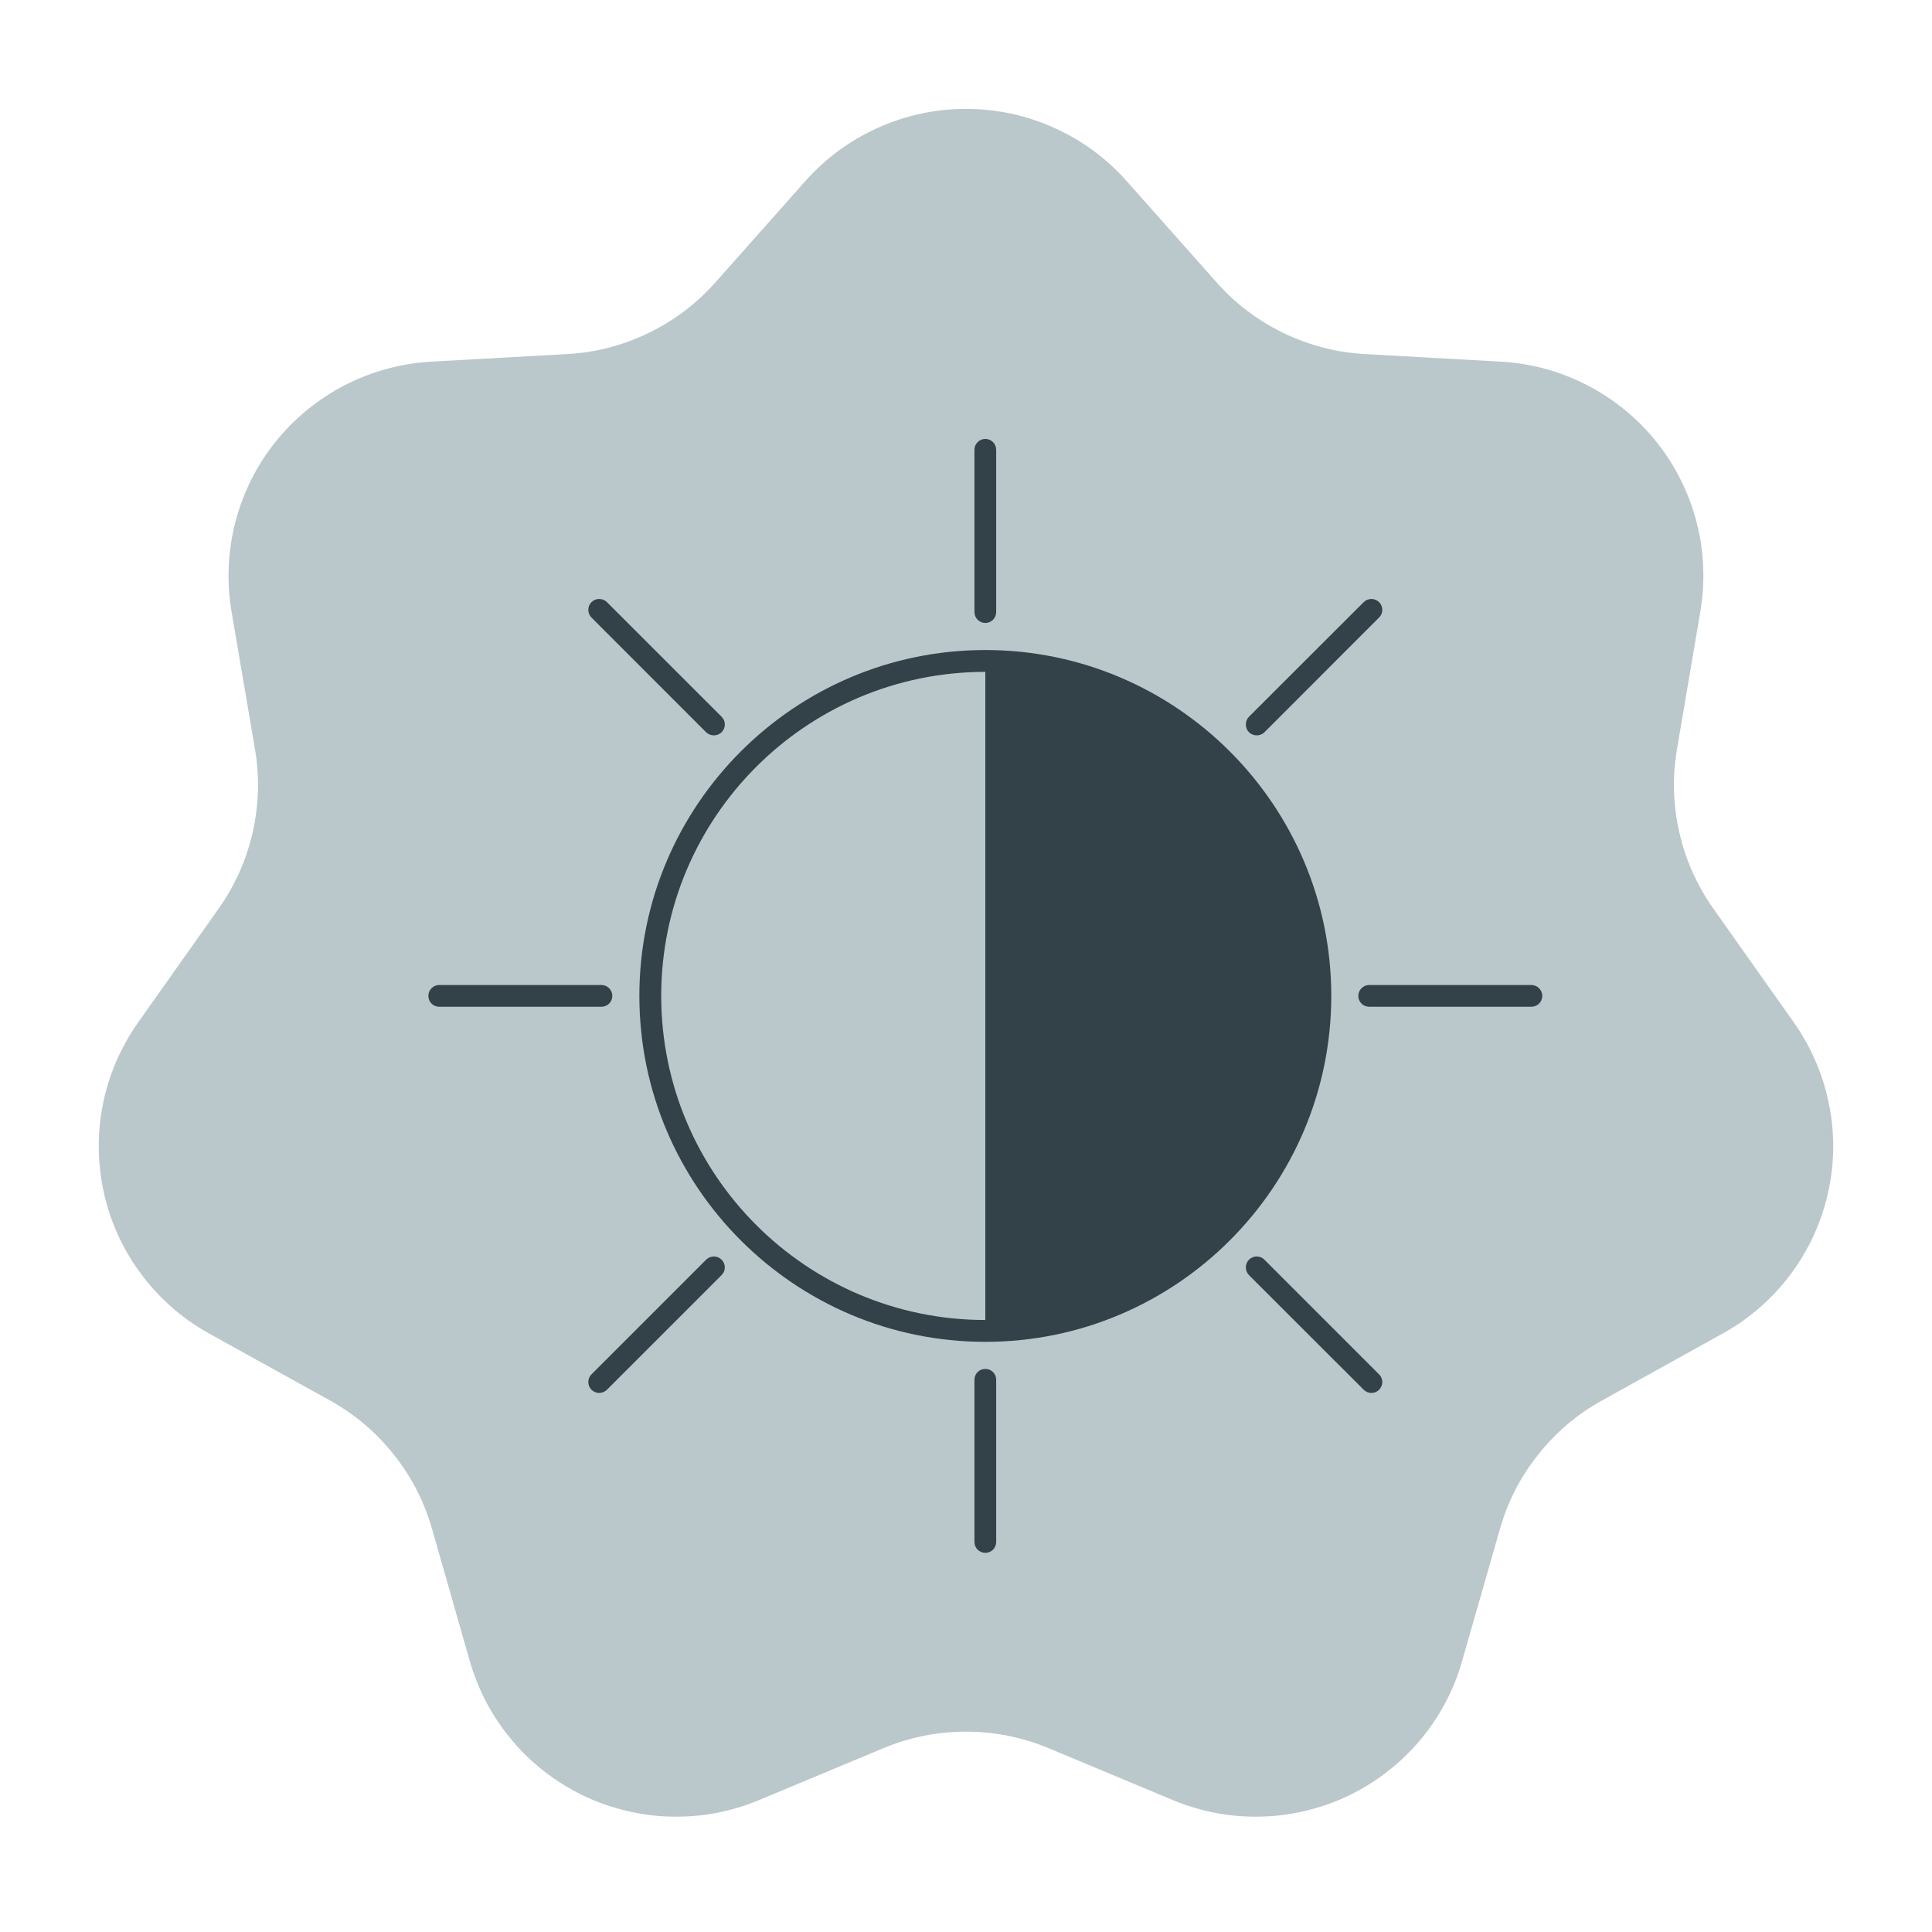 <svg xmlns="http://www.w3.org/2000/svg" xmlns:xlink="http://www.w3.org/1999/xlink" width="100" zoomAndPan="magnify" viewBox="0 0 75 75" height="100" preserveAspectRatio="xMidYMid meet" version="1.0"><defs><clipPath id="15fe03267b"><path d="M 18.227 21.965 L 56.875 21.965 L 56.875 57.812 L 18.227 57.812 Z M 18.227 21.965 " clip-rule="nonzero"/></clipPath><clipPath id="b716e38ea6"><path d="M 21.977 21.965 L 53.023 21.965 C 55.098 21.965 56.773 23.645 56.773 25.715 L 56.773 54.062 C 56.773 56.137 55.098 57.812 53.023 57.812 L 21.977 57.812 C 19.902 57.812 18.227 56.137 18.227 54.062 L 18.227 25.715 C 18.227 23.645 19.902 21.965 21.977 21.965 Z M 21.977 21.965 " clip-rule="nonzero"/></clipPath><clipPath id="483d2d9d73"><path d="M 37 17.039 L 39 17.039 L 39 25 L 37 25 Z M 37 17.039 " clip-rule="nonzero"/></clipPath><clipPath id="20d8c604a2"><path d="M 16.629 38 L 24 38 L 24 40 L 16.629 40 Z M 16.629 38 " clip-rule="nonzero"/></clipPath><clipPath id="b87a2c6e4f"><path d="M 37 53 L 39 53 L 39 60.539 L 37 60.539 Z M 37 53 " clip-rule="nonzero"/></clipPath></defs><path fill="#bac8cb" d="M 31.262 7.031 C 31.652 6.59 32.086 6.195 32.562 5.844 C 33.035 5.496 33.543 5.203 34.082 4.961 C 34.617 4.719 35.176 4.535 35.75 4.41 C 36.328 4.289 36.91 4.227 37.5 4.227 C 38.09 4.227 38.672 4.289 39.25 4.41 C 39.824 4.535 40.383 4.719 40.918 4.961 C 41.457 5.203 41.965 5.496 42.438 5.844 C 42.914 6.195 43.348 6.59 43.738 7.031 L 47.223 10.957 C 47.957 11.785 48.828 12.445 49.828 12.93 C 50.828 13.41 51.887 13.684 52.996 13.746 L 58.254 14.039 C 58.84 14.07 59.418 14.164 59.984 14.316 C 60.551 14.473 61.094 14.684 61.613 14.953 C 62.137 15.223 62.621 15.539 63.078 15.914 C 63.531 16.285 63.941 16.699 64.305 17.156 C 64.672 17.613 64.984 18.105 65.246 18.629 C 65.508 19.152 65.715 19.699 65.859 20.266 C 66.008 20.832 66.094 21.41 66.117 21.996 C 66.141 22.582 66.105 23.16 66.008 23.738 L 65.102 29.074 C 64.918 30.16 64.945 31.238 65.191 32.312 C 65.434 33.383 65.875 34.367 66.508 35.266 L 69.637 39.691 C 69.977 40.172 70.258 40.676 70.488 41.215 C 70.719 41.75 70.891 42.305 71.004 42.879 C 71.121 43.453 71.172 44.031 71.164 44.613 C 71.156 45.199 71.086 45.777 70.953 46.344 C 70.824 46.914 70.637 47.465 70.391 47.996 C 70.145 48.523 69.844 49.023 69.492 49.492 C 69.141 49.957 68.746 50.383 68.305 50.766 C 67.863 51.148 67.387 51.484 66.875 51.766 L 62.195 54.363 C 61.227 54.898 60.402 55.598 59.715 56.465 C 59.023 57.328 58.531 58.293 58.227 59.355 L 56.758 64.484 C 56.598 65.051 56.379 65.594 56.102 66.113 C 55.828 66.629 55.5 67.113 55.121 67.562 C 54.738 68.016 54.316 68.418 53.852 68.777 C 53.387 69.141 52.891 69.445 52.359 69.703 C 51.828 69.957 51.277 70.152 50.707 70.289 C 50.133 70.43 49.555 70.508 48.965 70.52 C 48.379 70.535 47.793 70.492 47.215 70.383 C 46.637 70.273 46.074 70.105 45.531 69.879 L 40.715 67.867 C 39.684 67.438 38.613 67.223 37.5 67.223 C 36.383 67.223 35.312 67.438 34.285 67.867 L 29.465 69.879 C 28.922 70.105 28.363 70.273 27.785 70.383 C 27.203 70.492 26.621 70.535 26.031 70.52 C 25.445 70.508 24.863 70.43 24.293 70.289 C 23.719 70.152 23.168 69.957 22.641 69.703 C 22.109 69.445 21.609 69.141 21.145 68.777 C 20.68 68.418 20.258 68.016 19.879 67.562 C 19.5 67.113 19.172 66.629 18.895 66.113 C 18.621 65.594 18.402 65.051 18.238 64.484 L 16.773 59.355 C 16.469 58.293 15.973 57.328 15.285 56.465 C 14.598 55.598 13.77 54.898 12.805 54.363 L 8.121 51.77 C 7.609 51.484 7.133 51.152 6.691 50.77 C 6.25 50.383 5.855 49.957 5.504 49.492 C 5.152 49.023 4.855 48.527 4.605 47.996 C 4.359 47.465 4.172 46.918 4.043 46.348 C 3.914 45.777 3.844 45.199 3.836 44.617 C 3.824 44.031 3.879 43.453 3.992 42.879 C 4.105 42.309 4.277 41.754 4.508 41.215 C 4.738 40.68 5.023 40.172 5.359 39.695 L 8.488 35.27 C 9.125 34.371 9.562 33.387 9.809 32.312 C 10.051 31.238 10.082 30.16 9.898 29.078 L 8.988 23.742 C 8.891 23.164 8.855 22.582 8.879 21.996 C 8.906 21.41 8.988 20.836 9.137 20.27 C 9.285 19.699 9.488 19.156 9.75 18.629 C 10.012 18.105 10.324 17.617 10.691 17.156 C 11.059 16.699 11.469 16.285 11.922 15.914 C 12.375 15.543 12.863 15.223 13.383 14.953 C 13.906 14.684 14.449 14.473 15.016 14.32 C 15.582 14.164 16.156 14.074 16.742 14.039 L 22 13.746 C 23.113 13.688 24.168 13.414 25.168 12.93 C 26.172 12.445 27.039 11.789 27.777 10.957 Z M 31.262 7.031 " fill-opacity="1" fill-rule="nonzero"/><path stroke-linecap="butt" transform="matrix(1.389, 0, 0, 1.387, 5.886, 19.274)" fill-opacity="1" fill="#334249" fill-rule="nonzero" stroke-linejoin="miter" d="M 32.834 14.022 C 32.797 14.165 32.715 14.275 32.589 14.351 C 32.462 14.424 32.327 14.444 32.187 14.408 C 32.043 14.371 31.933 14.292 31.858 14.165 C 31.784 14.039 31.765 13.903 31.801 13.76 C 32.026 12.875 32.226 11.918 32.395 10.887 C 32.547 9.943 32.668 8.926 32.76 7.839 C 31.385 6.743 29.866 5.912 28.201 5.349 C 26.536 4.788 24.823 4.526 23.065 4.569 C 21.31 4.526 19.597 4.788 17.932 5.349 C 16.267 5.912 14.748 6.74 13.372 7.839 C 14.573 22.421 22.05 24.931 23.068 25.207 C 23.774 25.013 27.585 23.739 30.268 18.072 C 30.33 17.937 30.429 17.847 30.569 17.796 C 30.707 17.745 30.845 17.751 30.977 17.816 C 31.112 17.878 31.202 17.979 31.253 18.117 C 31.301 18.258 31.295 18.393 31.23 18.526 C 28.17 25.001 23.58 26.184 23.208 26.269 C 23.124 26.294 23.04 26.294 22.952 26.277 C 22.927 26.269 13.566 24.325 12.292 7.656 C 12.278 7.481 12.337 7.335 12.467 7.219 C 13.949 5.977 15.603 5.036 17.428 4.394 C 19.254 3.755 21.135 3.456 23.068 3.501 C 25 3.456 26.876 3.752 28.699 4.391 C 30.524 5.028 32.175 5.969 33.658 7.205 C 33.798 7.323 33.863 7.473 33.849 7.656 C 33.756 8.856 33.621 9.988 33.447 11.056 C 33.275 12.12 33.07 13.101 32.834 14.022 Z M 21.872 15.824 C 21.664 15.616 20.483 14.253 20.694 14.047 C 20.798 13.943 20.924 13.889 21.071 13.889 C 21.217 13.889 21.344 13.943 21.448 14.047 L 22.64 15.236 L 25.7 12.182 C 25.805 12.081 25.931 12.03 26.075 12.033 C 26.221 12.036 26.345 12.087 26.446 12.191 C 26.55 12.292 26.601 12.416 26.603 12.56 C 26.603 12.706 26.556 12.83 26.454 12.937 L 23.02 16.371 C 22.93 16.475 22.815 16.529 22.677 16.529 C 22.536 16.529 22.421 16.475 22.331 16.371 L 21.875 15.824 Z M 21.872 15.824 " stroke="#334249" stroke-width="1.2" stroke-opacity="1" stroke-miterlimit="4"/><g clip-path="url(#15fe03267b)"><g clip-path="url(#b716e38ea6)"><path fill="#bac8cb" d="M 18.227 21.965 L 56.734 21.965 L 56.734 57.812 L 18.227 57.812 Z M 18.227 21.965 " fill-opacity="1" fill-rule="nonzero"/></g></g><path fill="#334249" d="M 38.25 51.242 C 31.309 51.242 25.668 45.602 25.668 38.66 C 25.668 31.723 31.309 26.082 38.25 26.082 Z M 38.25 25.234 C 30.844 25.234 24.82 31.258 24.82 38.66 C 24.82 46.066 30.844 52.09 38.25 52.09 C 45.656 52.09 51.68 46.066 51.68 38.66 C 51.68 31.258 45.656 25.234 38.25 25.234 " fill-opacity="1" fill-rule="nonzero"/><g clip-path="url(#483d2d9d73)"><path fill="#334249" d="M 38.25 24.184 C 38.484 24.184 38.672 23.992 38.672 23.758 L 38.672 17.461 C 38.672 17.23 38.484 17.039 38.25 17.039 C 38.016 17.039 37.828 17.23 37.828 17.461 L 37.828 23.758 C 37.828 23.992 38.016 24.184 38.25 24.184 " fill-opacity="1" fill-rule="nonzero"/></g><path fill="#334249" d="M 27.41 28.426 C 27.496 28.508 27.605 28.547 27.711 28.547 C 27.82 28.547 27.93 28.508 28.012 28.426 C 28.18 28.258 28.18 27.988 28.012 27.824 L 23.562 23.375 C 23.395 23.211 23.125 23.211 22.961 23.375 C 22.797 23.539 22.797 23.809 22.961 23.973 L 27.41 28.426 " fill-opacity="1" fill-rule="nonzero"/><g clip-path="url(#20d8c604a2)"><path fill="#334249" d="M 23.77 38.66 C 23.77 38.43 23.582 38.238 23.348 38.238 L 17.051 38.238 C 16.816 38.238 16.629 38.43 16.629 38.66 C 16.629 38.895 16.816 39.082 17.051 39.082 L 23.348 39.082 C 23.582 39.082 23.77 38.895 23.77 38.66 " fill-opacity="1" fill-rule="nonzero"/></g><path fill="#334249" d="M 27.41 48.902 L 22.961 53.352 C 22.797 53.516 22.797 53.785 22.961 53.949 C 23.043 54.031 23.152 54.074 23.262 54.074 C 23.367 54.074 23.477 54.031 23.562 53.949 L 28.012 49.5 C 28.18 49.332 28.18 49.066 28.012 48.902 C 27.848 48.734 27.578 48.734 27.41 48.902 " fill-opacity="1" fill-rule="nonzero"/><g clip-path="url(#b87a2c6e4f)"><path fill="#334249" d="M 38.25 53.141 C 38.016 53.141 37.828 53.328 37.828 53.562 L 37.828 59.859 C 37.828 60.094 38.016 60.281 38.25 60.281 C 38.484 60.281 38.672 60.094 38.672 59.859 L 38.672 53.562 C 38.672 53.328 38.484 53.141 38.25 53.141 " fill-opacity="1" fill-rule="nonzero"/></g><path fill="#334249" d="M 49.086 48.902 C 48.922 48.734 48.656 48.734 48.484 48.902 C 48.324 49.066 48.324 49.332 48.484 49.5 L 52.938 53.949 C 53.023 54.031 53.133 54.074 53.238 54.074 C 53.348 54.074 53.457 54.031 53.535 53.949 C 53.703 53.785 53.703 53.516 53.535 53.352 L 49.086 48.902 " fill-opacity="1" fill-rule="nonzero"/><path fill="#334249" d="M 59.449 38.238 L 53.152 38.238 C 52.918 38.238 52.73 38.43 52.73 38.66 C 52.73 38.895 52.918 39.082 53.152 39.082 L 59.449 39.082 C 59.68 39.082 59.871 38.895 59.871 38.66 C 59.871 38.43 59.68 38.238 59.449 38.238 " fill-opacity="1" fill-rule="nonzero"/><path fill="#334249" d="M 48.785 28.547 C 48.895 28.547 49.004 28.508 49.086 28.426 L 53.535 23.973 C 53.703 23.809 53.703 23.539 53.535 23.375 C 53.371 23.211 53.105 23.211 52.938 23.375 L 48.484 27.824 C 48.324 27.988 48.324 28.258 48.484 28.426 C 48.57 28.508 48.68 28.547 48.785 28.547 " fill-opacity="1" fill-rule="nonzero"/></svg>